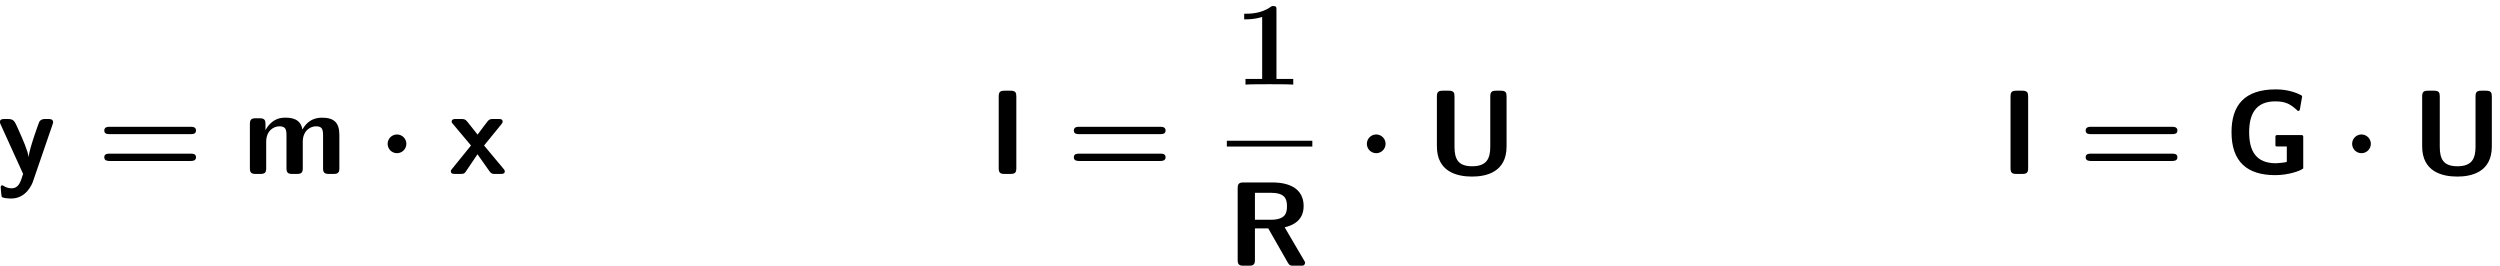 <?xml version="1.0" encoding="UTF-8" standalone="no"?>
<svg
   xmlns:dc="http://purl.org/dc/elements/1.1/"
   xmlns:cc="http://creativecommons.org/ns#"
   xmlns:rdf="http://www.w3.org/1999/02/22-rdf-syntax-ns#"
   xmlns:svg="http://www.w3.org/2000/svg"
   xmlns="http://www.w3.org/2000/svg"
   version="1.1"
   id="svg2"
   xml:space="preserve"
   width="276"
   height="29.333"
   viewBox="0 0 276 29.333"><defs
     id="defs6" /><g
     id="g10"
     transform="matrix(1.333,0,0,-1.333,0,29.333)"><g
       id="g12"
       transform="scale(0.1)"><path
         d="m 43.484,116.828 c 0.5,1.297 0.5,1.485 0.5,1.985 0,2.687 -2.688,2.687 -3.969,2.687 h -2.188 c -1.594,0 -3.781,0 -5.266,-2.281 -0.297,-0.5 -8.344,-22.453 -8.844,-29.11 H 23.625 C 23.125,94.969 19.047,104.219 14.781,113.75 12,120 11.297,121.5 6.344,121.5 H 3.75 c -1.391,0 -3.875,0 -3.875,-2.594 0,-0.39 0.297,-1.078 0.5,-1.578 L 19.156,76 c -0.797,-2.094 -1.094,-3.172 -1.391,-4.172 -1.203,-3.281 -2.891,-7.75 -8.25,-7.75 -3.281,0 -5.562,1.391 -6.656,2.094 -0.5,0.297 -0.688,0.391 -0.984,0.391 -0.5,0 -1.297,-0.297 -1.297,-1.484 0,-0.797 0.594,-7.656 0.891,-8.047 0.891,-1.203 6.266,-1.391 7.844,-1.391 12.328,0 17.188,11.719 17.984,14.094 l 16.188,47.094"
         style="fill:#000000;fill-opacity:1;fill-rule:nonzero;stroke:none"
         id="path14" /><path
         d="m 158.281,108.984 c 1.188,0 4.063,0 4.063,2.969 0,3.094 -3.078,3.094 -4.563,3.094 H 90.922 c -1.484,0 -4.562,0 -4.562,-3.094 0,-2.969 2.875,-2.969 4.078,-2.969 z m -0.5,-22.25 c 1.485,0 4.563,0 4.563,3.078 0,2.969 -2.875,2.969 -4.063,2.969 H 90.438 c -1.203,0 -4.078,0 -4.078,-2.969 0,-3.078 3.078,-3.078 4.562,-3.078 h 66.859"
         style="fill:#000000;fill-opacity:1;fill-rule:nonzero;stroke:none"
         id="path16" /><path
         d="m 281.063,108.281 c 0,10.235 -4.375,14.313 -14.5,14.313 -7.047,0 -12.516,-3.281 -16.094,-9.844 -1.594,9.547 -10.031,9.844 -14.203,9.844 -1.891,0 -6.063,0 -10.532,-3.281 -3.078,-2.282 -5.062,-5.469 -5.765,-6.954 h -0.094 v 4.969 c 0,3.172 -0.703,4.766 -4.766,4.766 h -3.375 c -3.578,0 -4.781,-1.094 -4.781,-4.766 V 80.766 c 0,-3.578 1.094,-4.766 4.781,-4.766 h 3.969 c 3.781,0 4.766,1.297 4.766,4.766 v 21.953 c 0,8.937 6.062,12.719 10.922,12.719 4.781,0 5.875,-2.094 5.875,-7.36 V 80.766 C 237.266,77.188 238.344,76 242.031,76 H 246 c 3.781,0 4.766,1.297 4.766,4.766 v 21.953 c 0,8.937 6.062,12.719 10.922,12.719 4.781,0 5.875,-2.094 5.875,-7.36 V 80.766 c 0,-3.578 1.093,-4.766 4.765,-4.766 h 3.969 c 3.781,0 4.766,1.297 4.766,4.766 v 27.515"
         style="fill:#000000;fill-opacity:1;fill-rule:nonzero;stroke:none"
         id="path18" /><path
         d="m 336.547,100.938 c 0,4.265 -3.484,7.75 -7.75,7.75 -4.281,0 -7.75,-3.485 -7.75,-7.75 0,-4.282 3.469,-7.75 7.75,-7.75 4.266,0 7.75,3.469 7.75,7.75"
         style="fill:#000000;fill-opacity:1;fill-rule:nonzero;stroke:none"
         id="path20" /><path
         d="m 400.906,99.547 14.391,17.672 c 1,1.203 1,1.594 1,2.094 0,2.187 -1.984,2.187 -3.469,2.187 h -4.281 c -1.781,0 -2.984,0 -4.375,-1.5 -0.484,-0.484 -6.953,-9.125 -8.641,-11.422 L 387,119.313 c -1.703,2.078 -2.781,2.187 -5.078,2.187 h -4.359 c -1.297,0 -3.485,0 -3.485,-2.187 0,-0.704 0.297,-1.094 1,-1.891 l 15,-17.875 -15.703,-19.375 c -0.594,-0.688 -0.984,-1.188 -0.984,-1.984 C 373.391,76 375.563,76 376.953,76 h 4.281 c 3.282,0 3.469,0.297 5.657,3.578 l 8.547,12.719 10.125,-14.312 C 406.953,76 408.156,76 410.234,76 h 4.375 c 1.391,0 3.469,0 3.469,2.188 0,0.797 -0.39,1.188 -1.078,2.078 l -16.094,19.281"
         style="fill:#000000;fill-opacity:1;fill-rule:nonzero;stroke:none"
         id="path22" /><path
         d="m 841.734,140.172 c 0,3.172 -0.687,4.766 -4.765,4.766 h -5.063 c -3.578,0 -4.765,-1.094 -4.765,-4.766 V 80.766 c 0,-3.578 1.093,-4.766 4.765,-4.766 h 5.063 c 3.781,0 4.765,1.297 4.765,4.766 v 59.406"
         style="fill:#000000;fill-opacity:1;fill-rule:nonzero;stroke:none"
         id="path24" /><path
         d="m 961.281,108.984 c 1.188,0 4.063,0 4.063,2.969 0,3.094 -3.078,3.094 -4.563,3.094 h -66.859 c -1.484,0 -4.563,0 -4.563,-3.094 0,-2.969 2.875,-2.969 4.079,-2.969 z m -0.5,-22.25 c 1.485,0 4.563,0 4.563,3.078 0,2.969 -2.875,2.969 -4.063,2.969 h -67.843 c -1.204,0 -4.079,0 -4.079,-2.969 0,-3.078 3.079,-3.078 4.563,-3.078 h 66.859"
         style="fill:#000000;fill-opacity:1;fill-rule:nonzero;stroke:none"
         id="path26" /><path
         d="m 1057.17,211.891 c 0,2.187 0,3.172 -2.59,3.172 -1.1,0 -1.28,0 -2.19,-0.688 -7.64,-5.672 -17.87,-5.672 -19.95,-5.672 h -2 v -4.656 h 2 c 1.58,0 7.04,0.094 12.9,1.984 v -51.359 h -13.81 V 150 c 4.38,0.297 14.91,0.297 19.77,0.297 4.87,0 15.4,0 19.78,-0.297 v 4.672 h -13.91 v 57.219"
         style="fill:#000000;fill-opacity:1;fill-rule:nonzero;stroke:none"
         id="path28" /><g
         id="g30"
         transform="matrix(70.8,0,0,-4.8,1016.08,103.48)"><rect
           x="0"
           y="0"
           width="1"
           height="1"
           transform="matrix(1,0,0,-1,0,1)"
           style="fill:#000000;fill-opacity:1;fill-rule:nonzero"
           id="rect32" /></g><path
         d="m 1063.98,31.781 c 6.25,1.5 15.69,5.266 15.69,17.594 0,19.562 -21.54,19.562 -26.01,19.562 h -23.85 c -3.58,0 -4.76,-1.094 -4.76,-4.766 V 4.766 C 1025.05,1.188 1026.13,0 1029.81,0 h 4.77 c 3.76,0 4.76,1.297 4.76,4.766 V 30.891 h 11.04 L 1066.66,2.391 C 1068.05,0 1069.14,0 1071.33,0 h 5.86 c 1.98,0 3.67,0 3.67,2.984 z m -24.64,6.266 v 22.344 h 12.93 c 11.51,0 13.61,-4.562 13.61,-11.125 0,-5.859 -1.41,-11.219 -13.61,-11.219 h -12.93"
         style="fill:#000000;fill-opacity:1;fill-rule:nonzero;stroke:none"
         id="path34" /><path
         d="m 1147.55,100.938 c 0,4.265 -3.49,7.75 -7.75,7.75 -4.28,0 -7.75,-3.485 -7.75,-7.75 0,-4.282 3.47,-7.75 7.75,-7.75 4.26,0 7.75,3.469 7.75,7.75"
         style="fill:#000000;fill-opacity:1;fill-rule:nonzero;stroke:none"
         id="path36" /><path
         d="m 1247.75,140.172 c 0,3.172 -0.69,4.766 -4.77,4.766 h -3.96 c -3.79,0 -4.77,-1.282 -4.77,-4.766 V 98.547 c 0,-9.734 -2.89,-16.188 -15,-16.188 -11.53,0 -14.61,5.859 -14.61,16.094 v 41.719 c 0,3.172 -0.69,4.766 -4.76,4.766 h -5.07 c -3.58,0 -4.76,-1.094 -4.76,-4.766 V 98.844 c 0,-20.953 16.48,-25.031 29.09,-25.031 11.33,0 28.61,3.375 28.61,24.938 v 41.422"
         style="fill:#000000;fill-opacity:1;fill-rule:nonzero;stroke:none"
         id="path38" /><path
         d="m 1679.73,140.172 c 0,3.172 -0.68,4.766 -4.76,4.766 h -5.06 c -3.58,0 -4.77,-1.094 -4.77,-4.766 V 80.766 c 0,-3.578 1.09,-4.766 4.77,-4.766 h 5.06 c 3.78,0 4.76,1.297 4.76,4.766 v 59.406"
         style="fill:#000000;fill-opacity:1;fill-rule:nonzero;stroke:none"
         id="path40" /><path
         d="m 1799.28,108.984 c 1.19,0 4.06,0 4.06,2.969 0,3.094 -3.07,3.094 -4.56,3.094 h -66.86 c -1.48,0 -4.56,0 -4.56,-3.094 0,-2.969 2.87,-2.969 4.08,-2.969 z m -0.5,-22.25 c 1.49,0 4.56,0 4.56,3.078 0,2.969 -2.87,2.969 -4.06,2.969 h -67.84 c -1.21,0 -4.08,0 -4.08,-2.969 0,-3.078 3.08,-3.078 4.56,-3.078 h 66.86"
         style="fill:#000000;fill-opacity:1;fill-rule:nonzero;stroke:none"
         id="path42" /><path
         d="m 1907.56,106.891 c 0,0.406 -0.29,1.297 -1.18,1.297 H 1886 c -0.78,0 -1.48,-0.204 -1.48,-1.391 v -7.063 c 0,-0.594 0.5,-0.984 1.09,-0.984 h 8.34 V 86.031 c -0.89,-0.594 -7.54,-1.188 -9.04,-1.188 -16.69,0 -22.14,10.422 -22.14,25.719 0,14.812 5.36,25.531 21.54,25.531 8.46,0 12.52,-2.078 18.38,-7.547 0.31,-0.297 0.61,-0.391 0.9,-0.391 0.49,0 0.99,0.391 1.19,1.282 l 1.78,10.14 c 0.11,0.5 0.21,1.094 -0.68,1.594 -2.99,1.578 -10.33,4.859 -20.97,4.859 -26.32,0 -36.75,-13.406 -36.75,-35.468 0,-24.532 13.01,-35.563 36.15,-35.563 10.53,0 20.47,3.281 23.25,5.562 v 26.328"
         style="fill:#000000;fill-opacity:1;fill-rule:nonzero;stroke:none"
         id="path44" /><path
         d="m 1963.55,100.938 c 0,4.265 -3.49,7.75 -7.75,7.75 -4.28,0 -7.75,-3.485 -7.75,-7.75 0,-4.282 3.47,-7.75 7.75,-7.75 4.26,0 7.75,3.469 7.75,7.75"
         style="fill:#000000;fill-opacity:1;fill-rule:nonzero;stroke:none"
         id="path46" /><path
         d="m 2063.75,140.172 c 0,3.172 -0.69,4.766 -4.77,4.766 h -3.96 c -3.79,0 -4.77,-1.282 -4.77,-4.766 V 98.547 c 0,-9.734 -2.89,-16.188 -15,-16.188 -11.53,0 -14.61,5.859 -14.61,16.094 v 41.719 c 0,3.172 -0.69,4.766 -4.76,4.766 h -5.07 c -3.58,0 -4.76,-1.094 -4.76,-4.766 V 98.844 c 0,-20.953 16.48,-25.031 29.09,-25.031 11.33,0 28.61,3.375 28.61,24.938 v 41.422"
         style="fill:#000000;fill-opacity:1;fill-rule:nonzero;stroke:none"
         id="path48" /></g></g></svg>
